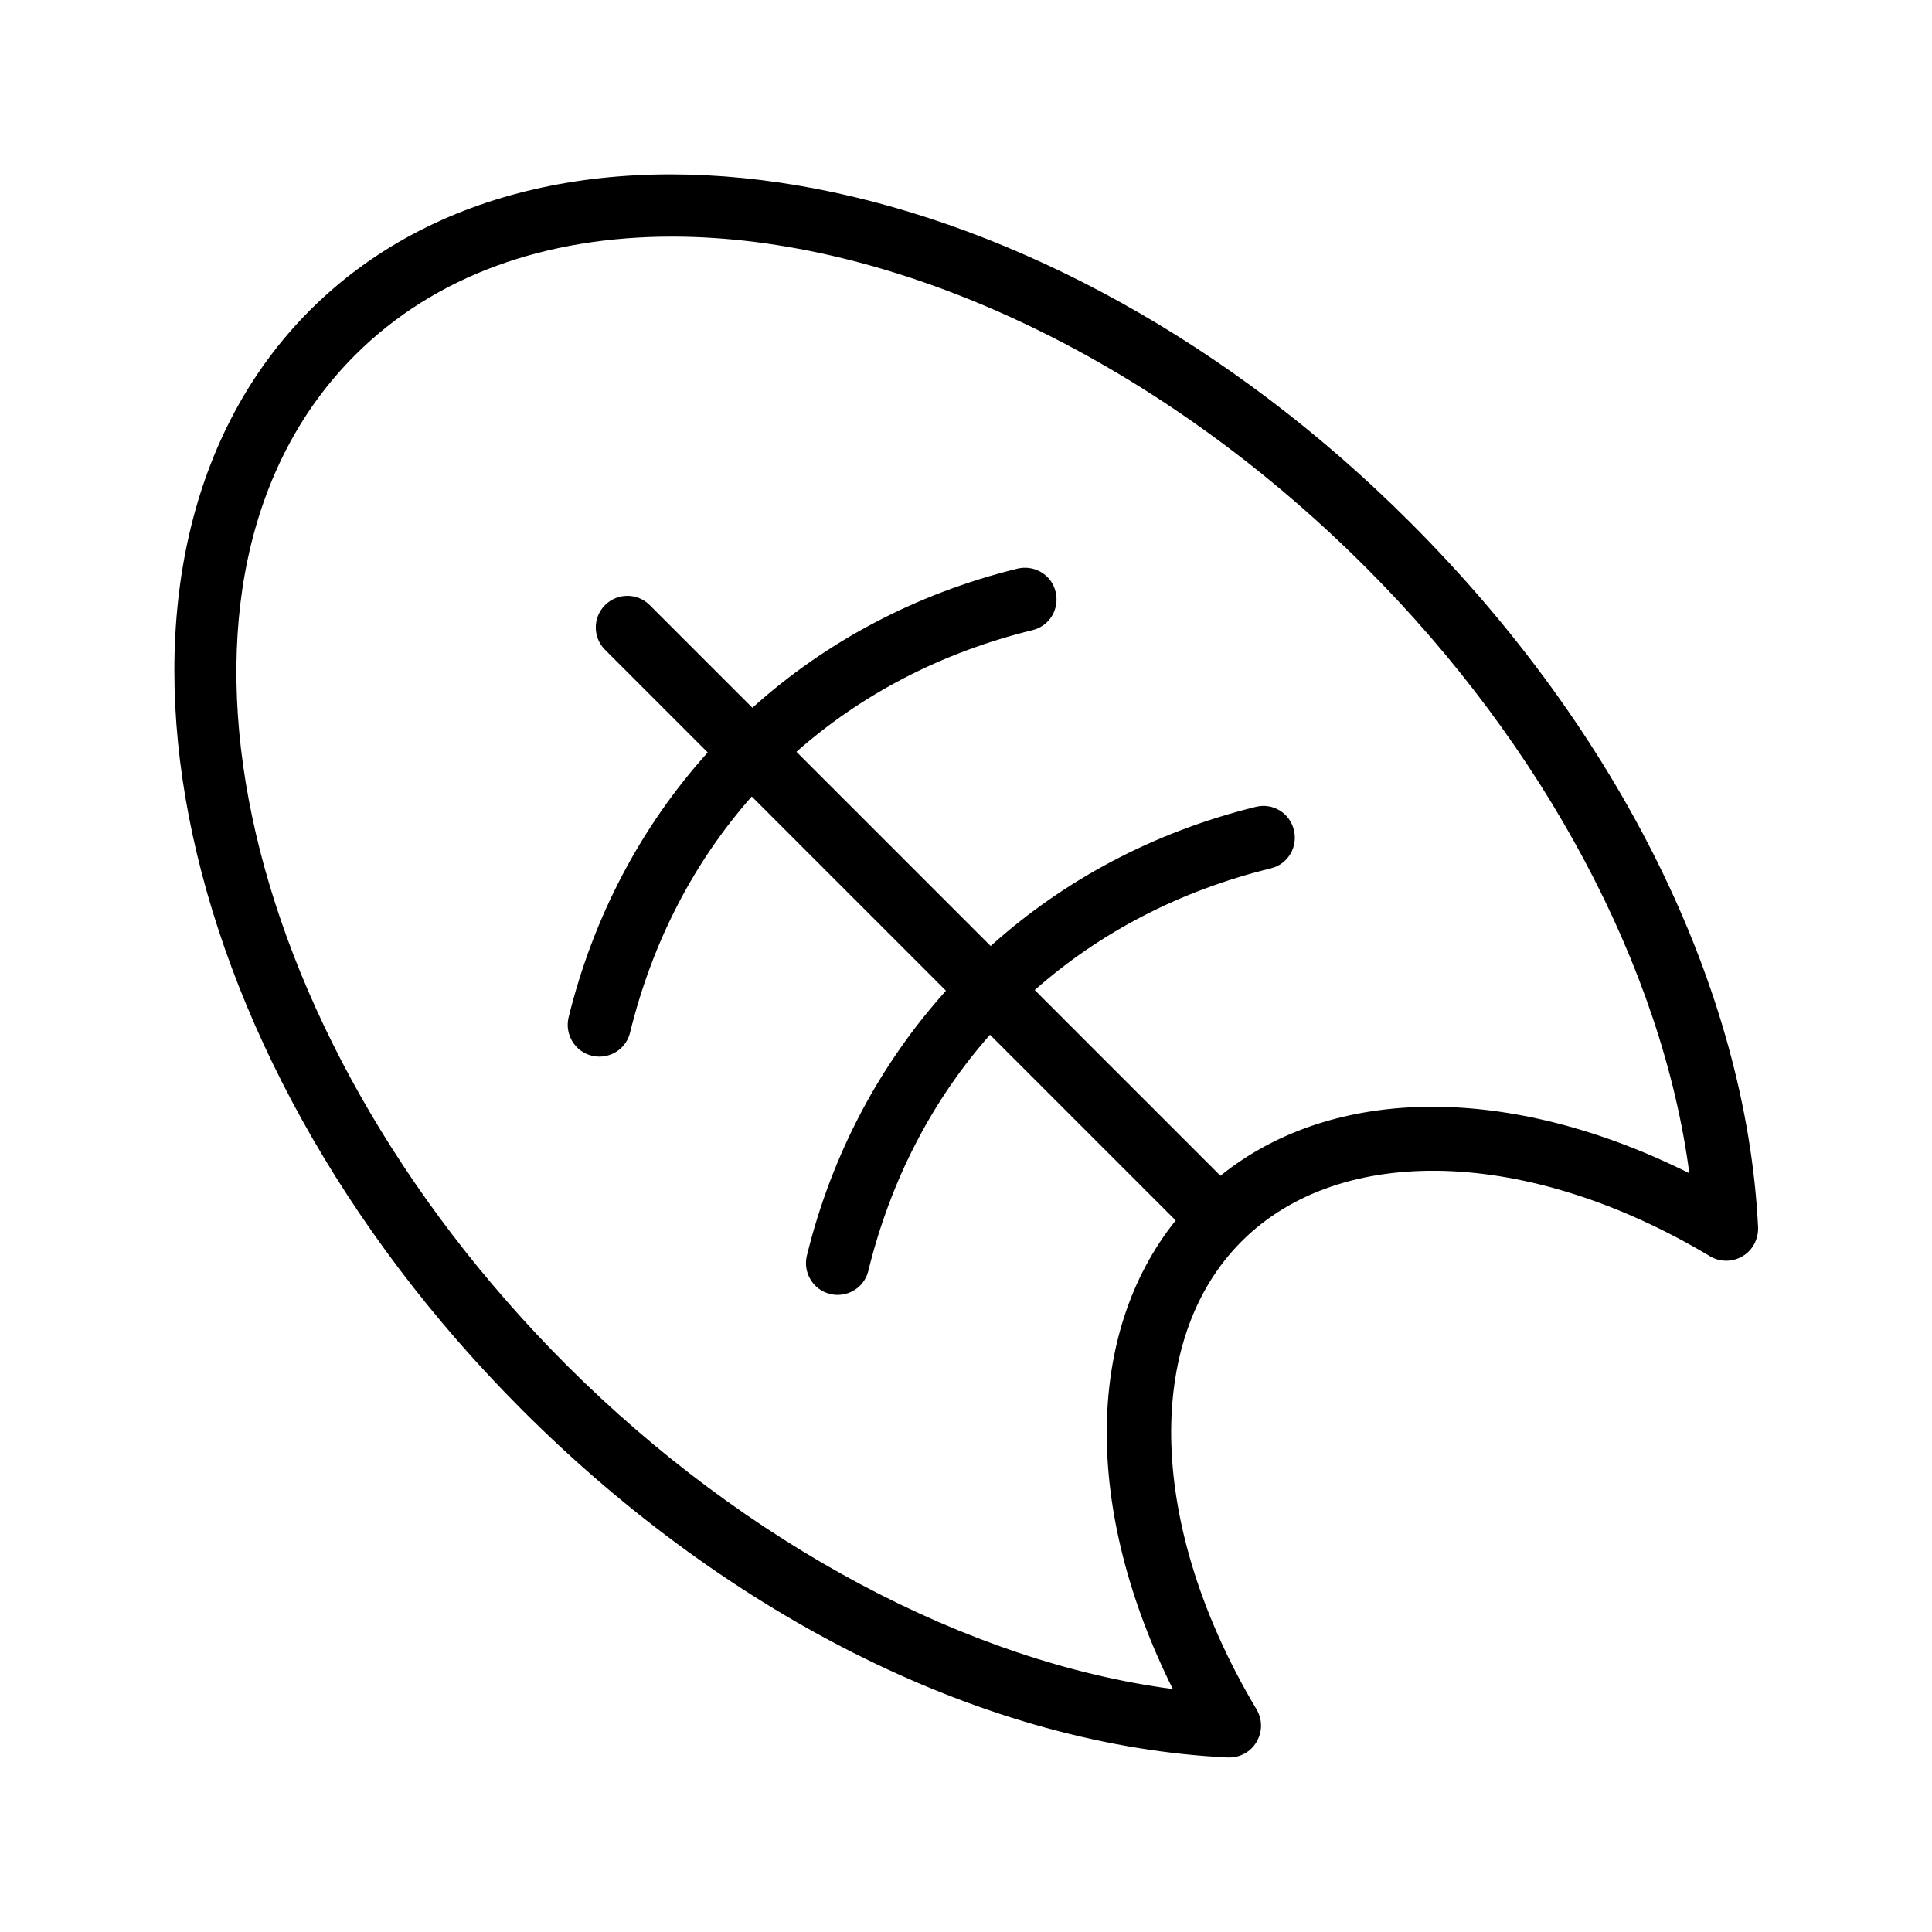 <?xml version="1.0" encoding="UTF-8"?>
<!-- Uploaded to: SVG Repo, www.svgrepo.com, Generator: SVG Repo Mixer Tools -->
<svg fill="#000000" width="800px" height="800px" version="1.1" viewBox="144 144 512 512" xmlns="http://www.w3.org/2000/svg">
 <path d="m226.18 226.18c-64.824 64.906-39.633 195.65 56.258 291.54 55.504 55.504 123.6 89.008 186.91 92.027h0.418c2.938 0 5.711-1.512 7.223-4.113 1.594-2.688 1.594-5.961 0-8.648-28.633-47.945-30.23-97.738-3.945-124.02 26.281-26.281 76.16-24.77 124.11 3.945 2.602 1.594 5.961 1.594 8.648 0s4.199-4.535 4.113-7.641c-3.106-63.23-36.691-131.41-92.195-186.83-95.809-95.891-226.63-121.08-291.54-56.258zm241.24 229.4-49.207-49.207c17.215-15.199 38.289-26.281 62.555-32.242 4.535-1.09 7.223-5.625 6.129-10.16-1.09-4.535-5.625-7.305-10.16-6.129-26.953 6.633-50.801 19.398-70.199 36.863l-51.473-51.473c17.215-15.199 38.289-26.281 62.555-32.242 4.535-1.09 7.223-5.625 6.129-10.16-1.09-4.535-5.625-7.223-10.16-6.129-26.953 6.633-50.801 19.398-70.199 36.863l-27.207-27.207c-3.273-3.273-8.566-3.273-11.84 0-3.273 3.273-3.273 8.566 0 11.84l27.207 27.207c-17.465 19.398-30.23 43.242-36.863 70.199-1.09 4.535 1.68 9.07 6.129 10.16 0.672 0.168 1.344 0.25 2.016 0.25 3.777 0 7.223-2.519 8.145-6.383 5.961-24.266 17.047-45.344 32.242-62.555l51.473 51.473c-17.465 19.398-30.23 43.242-36.863 70.199-1.09 4.535 1.68 9.07 6.129 10.16 0.672 0.168 1.344 0.25 2.016 0.25 3.777 0 7.223-2.519 8.145-6.383 5.961-24.266 17.047-45.344 32.242-62.555l49.207 49.207c-24.098 30.062-24.352 76.832-0.754 124.19-54.242-7.137-113.19-38.457-160.55-85.73-89.328-89.352-114.52-209.51-56.16-267.78 21.242-21.242 50.719-31.402 83.969-31.402 57.855 0 127.13 30.898 183.89 87.664 47.273 47.273 78.594 106.22 85.73 160.55-47.441-23.684-94.215-23.516-124.27 0.668z"/>
</svg>